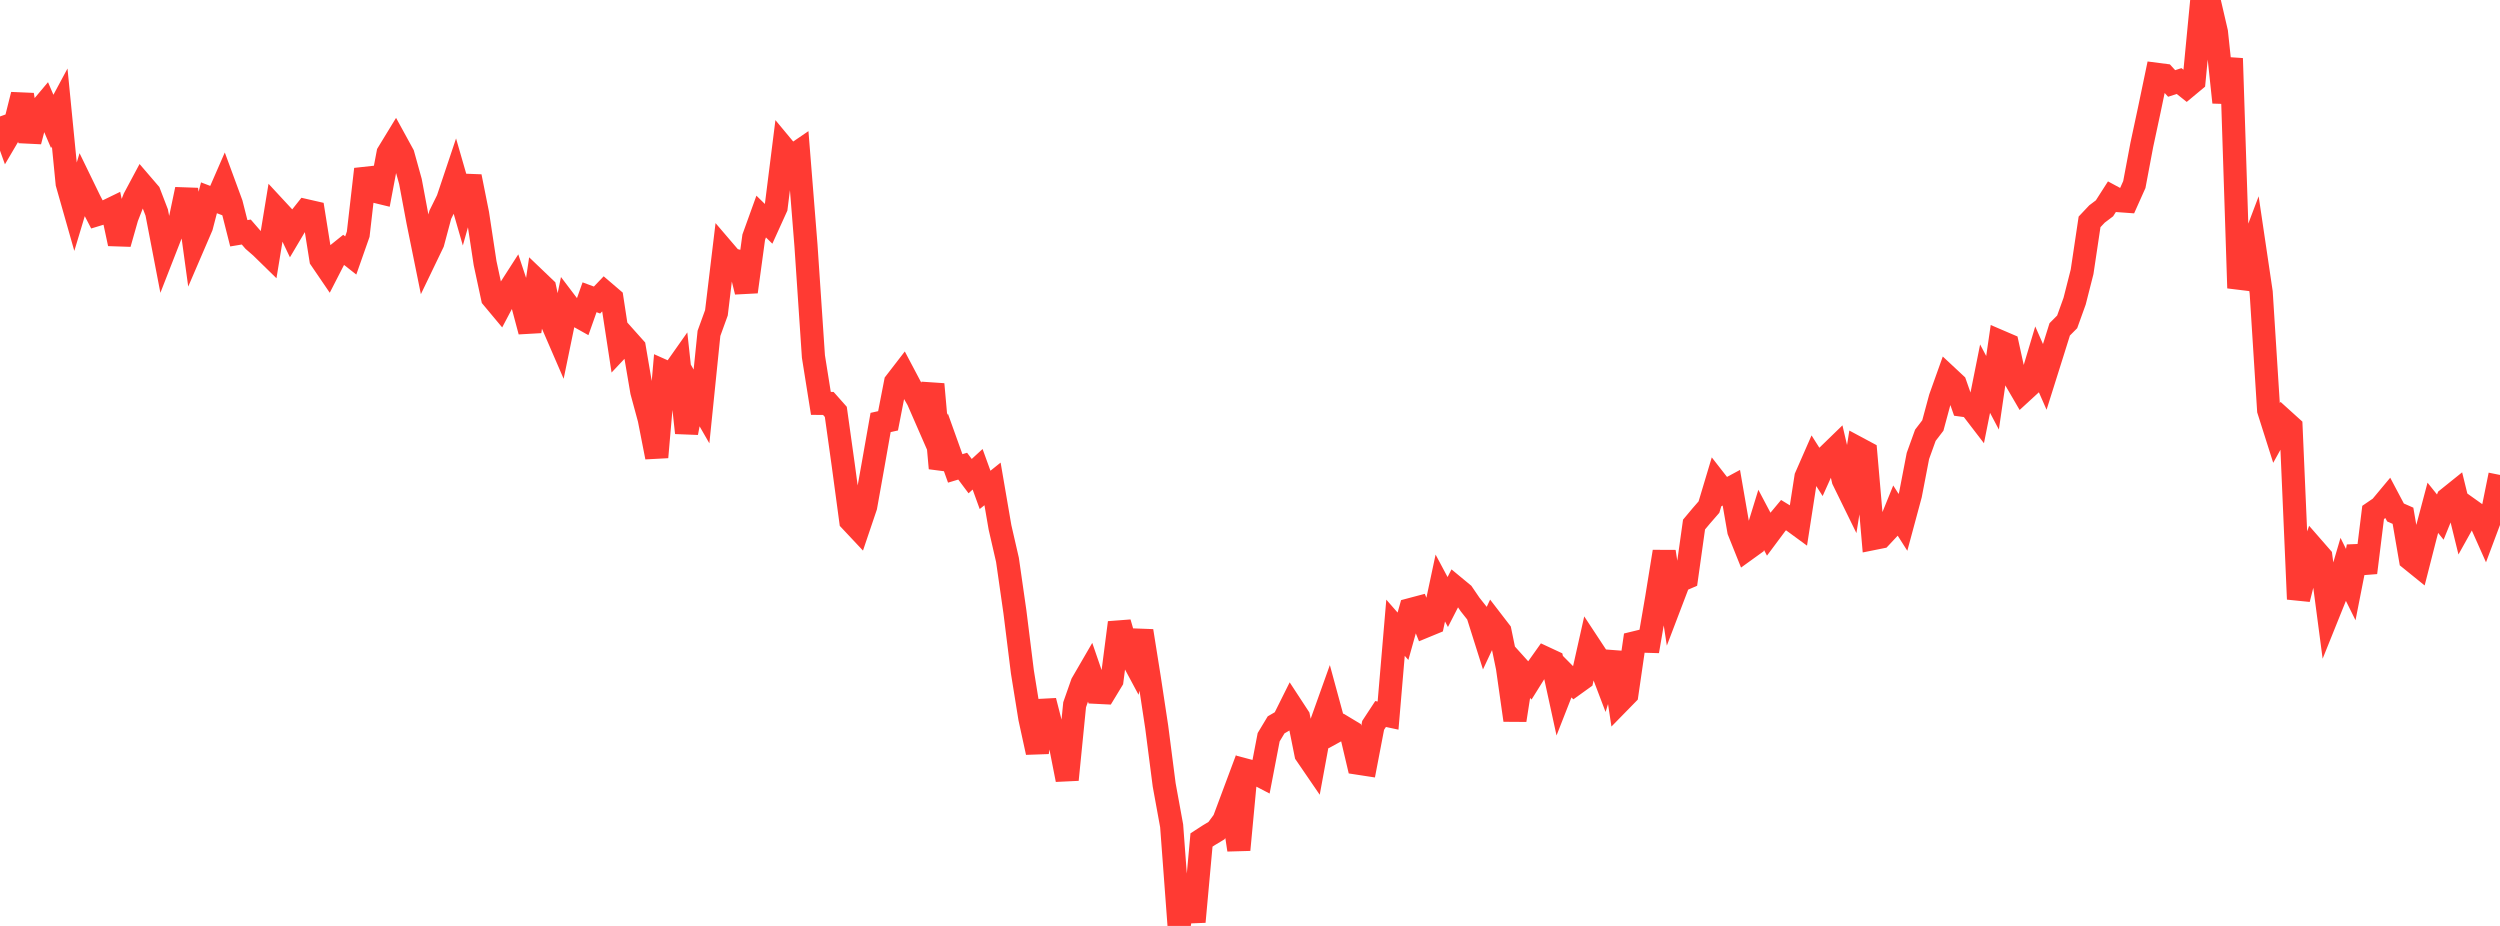 <?xml version="1.0" standalone="no"?>
<!DOCTYPE svg PUBLIC "-//W3C//DTD SVG 1.1//EN" "http://www.w3.org/Graphics/SVG/1.1/DTD/svg11.dtd">

<svg width="135" height="50" viewBox="0 0 135 50" preserveAspectRatio="none" 
  xmlns="http://www.w3.org/2000/svg"
  xmlns:xlink="http://www.w3.org/1999/xlink">


<polyline points="0.0, 6.289 0.403, 7.408 0.806, 6.723 1.209, 5.115 1.612, 7.634 2.015, 6.096 2.418, 5.617 2.821, 6.558 3.224, 5.807 3.627, 9.906 4.03, 11.324 4.433, 9.984 4.836, 10.813 5.239, 11.589 5.642, 11.466 6.045, 11.27 6.448, 13.16 6.851, 11.742 7.254, 10.71 7.657, 9.956 8.06, 10.425 8.463, 11.475 8.866, 13.57 9.269, 12.538 9.672, 12.146 10.075, 10.226 10.478, 13.165 10.881, 12.228 11.284, 10.681 11.687, 10.835 12.09, 9.91 12.493, 11.005 12.896, 12.597 13.299, 12.53 13.701, 12.994 14.104, 13.345 14.507, 13.739 14.91, 11.286 15.313, 11.721 15.716, 12.567 16.119, 11.886 16.522, 11.377 16.925, 11.469 17.328, 13.997 17.731, 14.588 18.134, 13.802 18.537, 13.478 18.94, 13.795 19.343, 12.649 19.746, 9.137 20.149, 10.304 20.552, 10.402 20.955, 8.274 21.358, 7.613 21.761, 8.349 22.164, 9.802 22.567, 11.954 22.97, 13.94 23.373, 13.103 23.776, 11.596 24.179, 10.779 24.582, 9.576 24.985, 10.973 25.388, 9.535 25.791, 11.548 26.194, 14.205 26.597, 16.081 27.0, 16.564 27.403, 15.799 27.806, 15.172 28.209, 16.387 28.612, 17.898 29.015, 15.18 29.418, 15.565 29.821, 17.459 30.224, 18.39 30.627, 16.434 31.03, 16.965 31.433, 17.191 31.836, 16.053 32.239, 16.202 32.642, 15.78 33.045, 16.125 33.448, 18.756 33.851, 18.328 34.254, 18.779 34.657, 21.146 35.06, 22.633 35.463, 24.688 35.866, 20.055 36.269, 20.235 36.672, 19.663 37.075, 23.372 37.478, 21.246 37.881, 21.947 38.284, 18.001 38.687, 16.891 39.09, 13.536 39.493, 14.007 39.896, 14.116 40.299, 15.757 40.701, 12.811 41.104, 11.694 41.507, 12.089 41.91, 11.201 42.313, 7.994 42.716, 8.479 43.119, 8.204 43.522, 13.25 43.925, 19.253 44.328, 21.782 44.731, 21.786 45.134, 22.241 45.537, 25.124 45.94, 28.115 46.343, 28.544 46.746, 27.352 47.149, 25.098 47.552, 22.814 47.955, 22.724 48.358, 20.652 48.761, 20.13 49.164, 20.893 49.567, 21.594 49.97, 22.517 50.373, 20.748 50.776, 25.285 51.179, 24.169 51.582, 25.294 51.985, 25.173 52.388, 25.711 52.791, 25.341 53.194, 26.454 53.597, 26.131 54.0, 28.479 54.403, 30.233 54.806, 33.045 55.209, 36.282 55.612, 38.781 56.015, 40.63 56.418, 37.846 56.821, 39.42 57.224, 40.057 57.627, 42.104 58.03, 38.056 58.433, 36.907 58.836, 36.213 59.239, 37.385 59.642, 37.405 60.045, 36.74 60.448, 33.623 60.851, 35.018 61.254, 35.77 61.657, 34.071 62.06, 36.601 62.463, 39.262 62.866, 42.386 63.269, 44.595 63.672, 50.0 64.075, 47.402 64.478, 49.776 64.881, 45.359 65.284, 45.098 65.687, 44.856 66.09, 44.308 66.493, 43.228 66.896, 45.891 67.299, 41.594 67.701, 41.7 68.104, 41.91 68.507, 39.811 68.91, 39.142 69.313, 38.908 69.716, 38.1 70.119, 38.716 70.522, 40.724 70.925, 41.313 71.328, 39.124 71.731, 37.997 72.134, 39.479 72.537, 39.258 72.94, 39.501 73.343, 41.212 73.746, 41.274 74.149, 39.171 74.552, 38.556 74.955, 38.642 75.358, 33.898 75.761, 34.358 76.164, 32.919 76.567, 32.812 76.97, 33.811 77.373, 33.645 77.776, 31.753 78.179, 32.509 78.582, 31.723 78.985, 32.056 79.388, 32.647 79.791, 33.156 80.194, 34.433 80.597, 33.573 81.0, 34.097 81.403, 36.052 81.806, 38.889 82.209, 36.295 82.612, 36.742 83.015, 36.096 83.418, 35.528 83.821, 35.716 84.224, 37.567 84.627, 36.539 85.03, 36.946 85.433, 36.656 85.836, 34.859 86.239, 35.471 86.642, 36.532 87.045, 35.237 87.448, 37.9 87.851, 37.488 88.254, 34.716 88.657, 34.618 89.06, 34.63 89.463, 32.279 89.866, 29.789 90.269, 32.428 90.672, 31.371 91.075, 31.197 91.478, 28.326 91.881, 27.845 92.284, 27.382 92.687, 26.037 93.09, 26.554 93.493, 26.337 93.896, 28.668 94.299, 29.674 94.701, 29.384 95.104, 28.075 95.507, 28.838 95.91, 28.297 96.313, 27.813 96.716, 28.059 97.119, 28.354 97.522, 25.758 97.925, 24.838 98.328, 25.473 98.731, 24.578 99.134, 24.187 99.537, 25.918 99.94, 26.741 100.343, 24.216 100.746, 24.432 101.149, 29.082 101.552, 29.001 101.955, 28.57 102.358, 27.575 102.761, 28.209 103.164, 26.714 103.567, 24.622 103.97, 23.504 104.373, 22.978 104.776, 21.485 105.179, 20.357 105.582, 20.733 105.985, 21.882 106.388, 21.937 106.791, 22.462 107.194, 20.447 107.597, 21.21 108.0, 18.445 108.403, 18.618 108.806, 20.46 109.209, 21.153 109.612, 20.783 110.015, 19.436 110.418, 20.353 110.821, 19.073 111.224, 17.786 111.627, 17.381 112.03, 16.262 112.433, 14.677 112.836, 11.981 113.239, 11.554 113.642, 11.25 114.045, 10.62 114.448, 10.837 114.851, 10.866 115.254, 9.966 115.657, 7.826 116.06, 5.945 116.463, 4.014 116.866, 4.066 117.269, 4.507 117.672, 4.377 118.075, 4.698 118.478, 4.363 118.881, 0.166 119.284, 0.0 119.687, 1.736 120.09, 5.528 120.493, 3.156 120.896, 15.554 121.299, 14.13 121.701, 13.068 122.104, 15.788 122.507, 22.151 122.91, 23.42 123.313, 22.692 123.716, 23.056 124.119, 32.353 124.522, 30.747 124.925, 29.61 125.328, 30.072 125.731, 33.129 126.134, 32.127 126.537, 30.754 126.94, 31.567 127.343, 29.52 127.746, 30.924 128.149, 27.671 128.552, 27.395 128.955, 26.912 129.358, 27.674 129.761, 27.851 130.164, 30.19 130.567, 30.516 130.97, 28.938 131.373, 27.42 131.776, 27.923 132.179, 26.931 132.582, 26.607 132.985, 28.249 133.388, 27.526 133.791, 27.813 134.194, 28.717 134.597, 27.642 135.0, 25.647" fill="none" stroke="#ff3a33" stroke-width="1.25"/>

</svg>